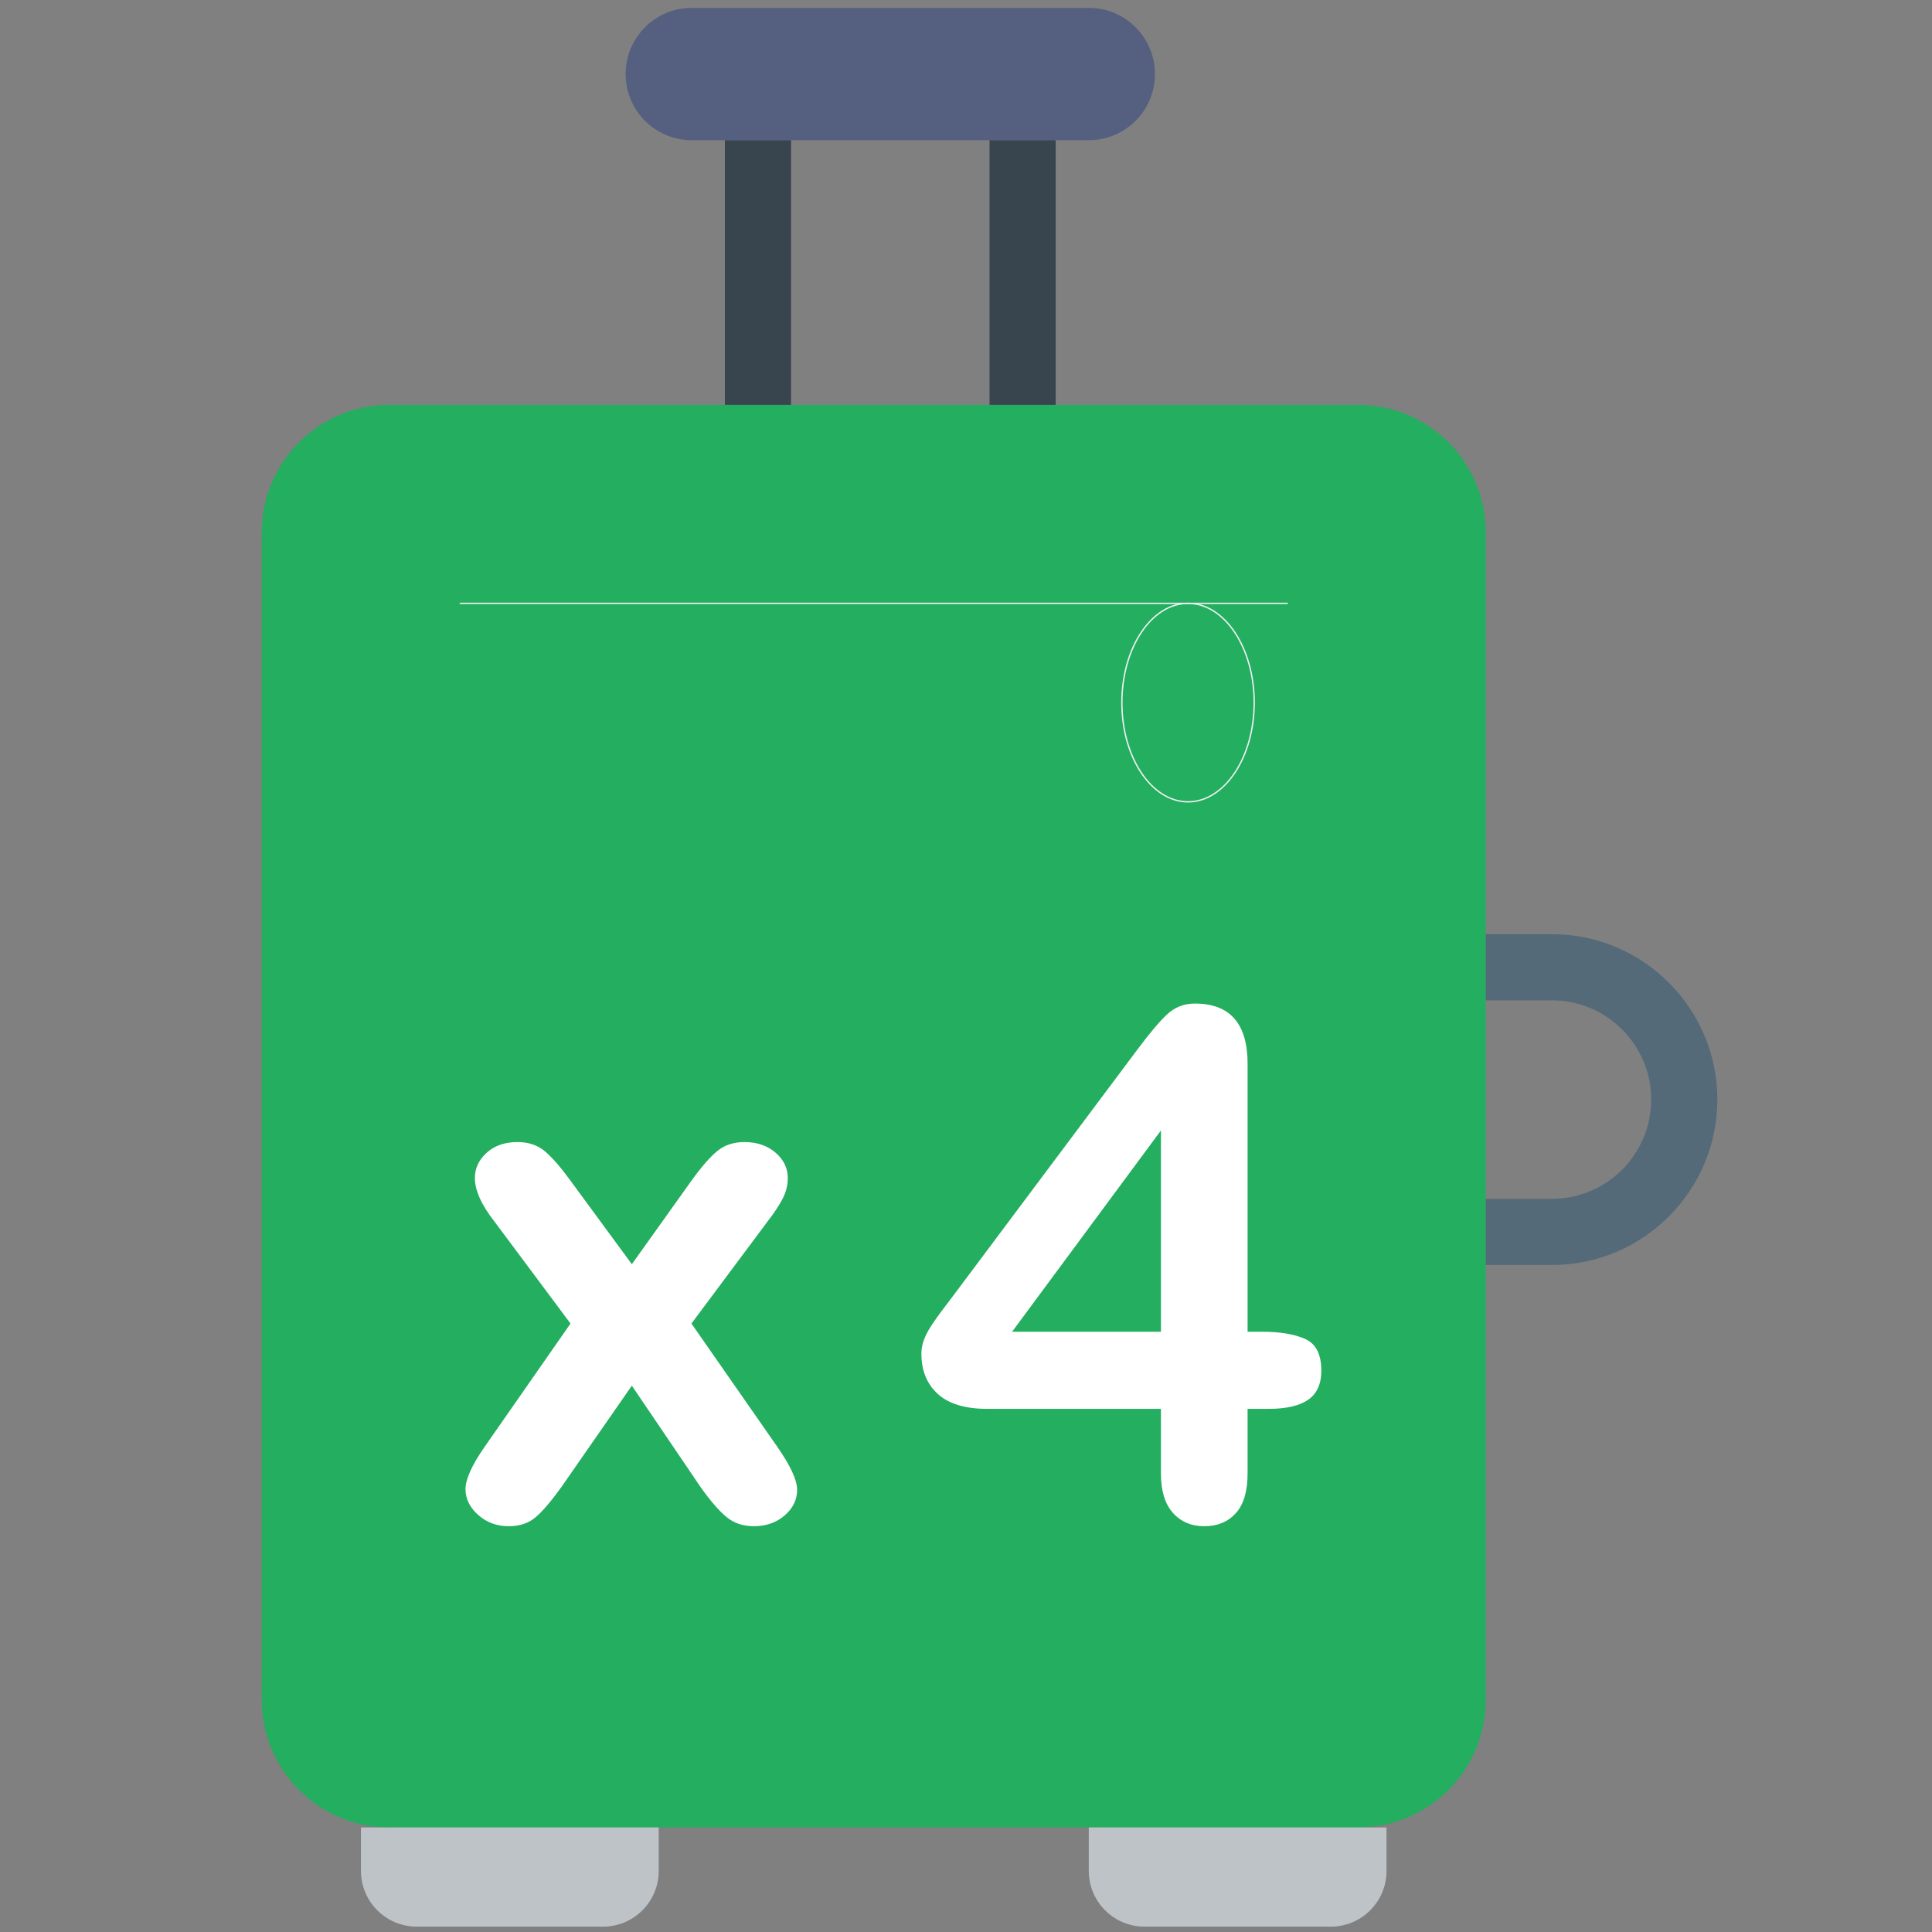 <?xml version="1.0" encoding="utf-8"?>
<!-- Generator: Adobe Illustrator 15.0.0, SVG Export Plug-In . SVG Version: 6.00 Build 0)  -->
<!DOCTYPE svg PUBLIC "-//W3C//DTD SVG 1.1//EN" "http://www.w3.org/Graphics/SVG/1.1/DTD/svg11.dtd">
<svg version="1.1" id="Capa_1" xmlns="http://www.w3.org/2000/svg" xmlns:xlink="http://www.w3.org/1999/xlink" x="0px" y="0px"
	 width="2834.648px" height="2834.648px" viewBox="0 0 2834.648 2834.648" enable-background="new 0 0 2834.648 2834.648"
	 xml:space="preserve">
<rect x="0" y="0" width="2834.648" height="2834.648" fill="#808080" stroke="none"/>
<path fill="#24AE5F" d="M2179.947,781.27V2493.91c0,103.438-83.83,187.264-187.265,187.264H571.271
	c-103.435,0-187.26-83.825-187.26-187.264V781.27c0-103.434,83.825-187.262,187.26-187.262h1421.411
	C2096.116,594.008,2179.947,677.835,2179.947,781.27z"/>
<line fill="none" stroke="#ECF0F1" stroke-width="2" stroke-linecap="round" stroke-miterlimit="10" x1="675.24" y1="885.24" x2="1888.711" y2="885.24"/>
<path fill="none" stroke="#ECF0F1" stroke-width="2" stroke-linecap="round" stroke-miterlimit="10" d="M1743.098,885.24
	c53.61,0,97.074,65.196,97.074,145.617c0,80.42-43.464,145.616-97.074,145.616c-53.616,0-97.08-65.196-97.08-145.616
	C1646.018,950.436,1689.482,885.24,1743.098,885.24z"/>
<path fill="#BDC3C7" d="M884.687,2826.788H611.415c-45.192,0-81.788-36.597-81.788-81.788v-63.826h436.848V2745
	C966.474,2790.191,929.878,2826.788,884.687,2826.788z"/>
<path fill="#BDC3C7" d="M1952.538,2826.788h-273.272c-45.188,0-81.789-36.597-81.789-81.788v-63.826h436.849V2745
	C2034.325,2790.191,1997.73,2826.788,1952.538,2826.788z"/>
<path fill="#546A79" d="M2277.021,1370.627h-97.074v97.08h97.074c80.28,0,145.618,65.332,145.618,145.615
	c0,80.282-65.338,145.614-145.618,145.614h-97.074v97.08h97.074c133.823,0,242.693-108.875,242.693-242.694
	C2519.714,1479.499,2410.844,1370.627,2277.021,1370.627z"/>
<path fill="#556080" d="M1597.477,205.699h-582.462c-53.639,0-97.08-43.443-97.08-97.077l0,0c0-53.635,43.441-97.079,97.08-97.079
	h582.462c53.64,0,97.08,43.444,97.08,97.079l0,0C1694.557,162.256,1651.116,205.699,1597.477,205.699z"/>
<g>
	<rect x="1063.554" y="205.699" fill="#38454F" width="97.075" height="388.309"/>
	<rect x="1451.864" y="205.699" fill="#38454F" width="97.079" height="388.309"/>
</g>
<g>
	<path fill="#FFFFFF" d="M1027.709,2181.589L927.05,2033.048l-103.209,148.541c-14.923,20.773-27.546,35.571-37.886,44.425
		c-10.339,8.838-23.463,13.265-39.388,13.265c-17.629,0-32.63-5.522-45.003-16.55c-12.374-11.028-18.552-23.667-18.552-37.933
		c0-14.579,9.479-35.462,28.469-62.617l125.578-180.248l-111.343-149.338c-19.318-24.638-28.97-46.067-28.97-64.291
		c0-14.172,5.756-26.482,17.285-36.947c11.513-10.465,26.608-15.705,45.253-15.705c16.269,0,29.736,4.567,40.405,13.672
		c10.668,9.119,23.135,23.463,37.37,43.017l89.991,122.512l87.441-122.512c14.579-20.241,27.202-34.742,37.87-43.518
		s23.98-13.171,39.919-13.171c18.302,0,33.459,5.146,45.488,15.439c12.029,10.292,18.051,22.696,18.051,37.213
		c0,10.465-2.456,20.508-7.367,30.128c-4.912,9.619-12.452,21.007-22.619,34.163l-111.343,149.338l125.577,180.248
		c19.647,28.172,29.486,49.383,29.486,63.634c0,14.609-6.101,27.171-18.302,37.683s-27.296,15.783-45.253,15.783
		c-15.924,0-29.408-4.599-40.42-13.781C1054.567,2216.315,1041.944,2201.674,1027.709,2181.589z"/>
	<path fill="#FFFFFF" d="M1703.331,2161.848v-94.762h-254.956c-32.177,0-56.297-7.273-72.377-21.821
		c-16.081-14.547-24.121-34.335-24.121-59.363c0-6.413,1.173-12.92,3.551-19.521c2.362-6.601,5.913-13.53,10.652-20.805
		c4.74-7.273,9.651-14.297,14.735-21.055c5.068-6.757,11.341-15.048,18.802-24.871l269.176-359.745
		c17.613-23.667,32.082-40.827,43.438-51.495c11.356-10.652,24.997-15.986,40.937-15.986c51.526,0,77.305,29.47,77.305,88.38
		v393.157h21.837c26.076,0,46.99,3.535,62.727,10.605s23.62,22.557,23.62,46.458c0,19.537-6.444,33.772-19.303,42.688
		s-32.161,13.374-57.893,13.374h-30.988v94.762c0,26.154-5.771,45.598-17.3,58.331c-11.528,12.718-26.952,19.1-46.271,19.1
		c-18.99,0-34.335-6.539-46.036-19.616C1709.166,2206.585,1703.331,2187.313,1703.331,2161.848z M1484.948,1953.96h218.384v-295.33
		L1484.948,1953.96z"/>
</g>
</svg>
